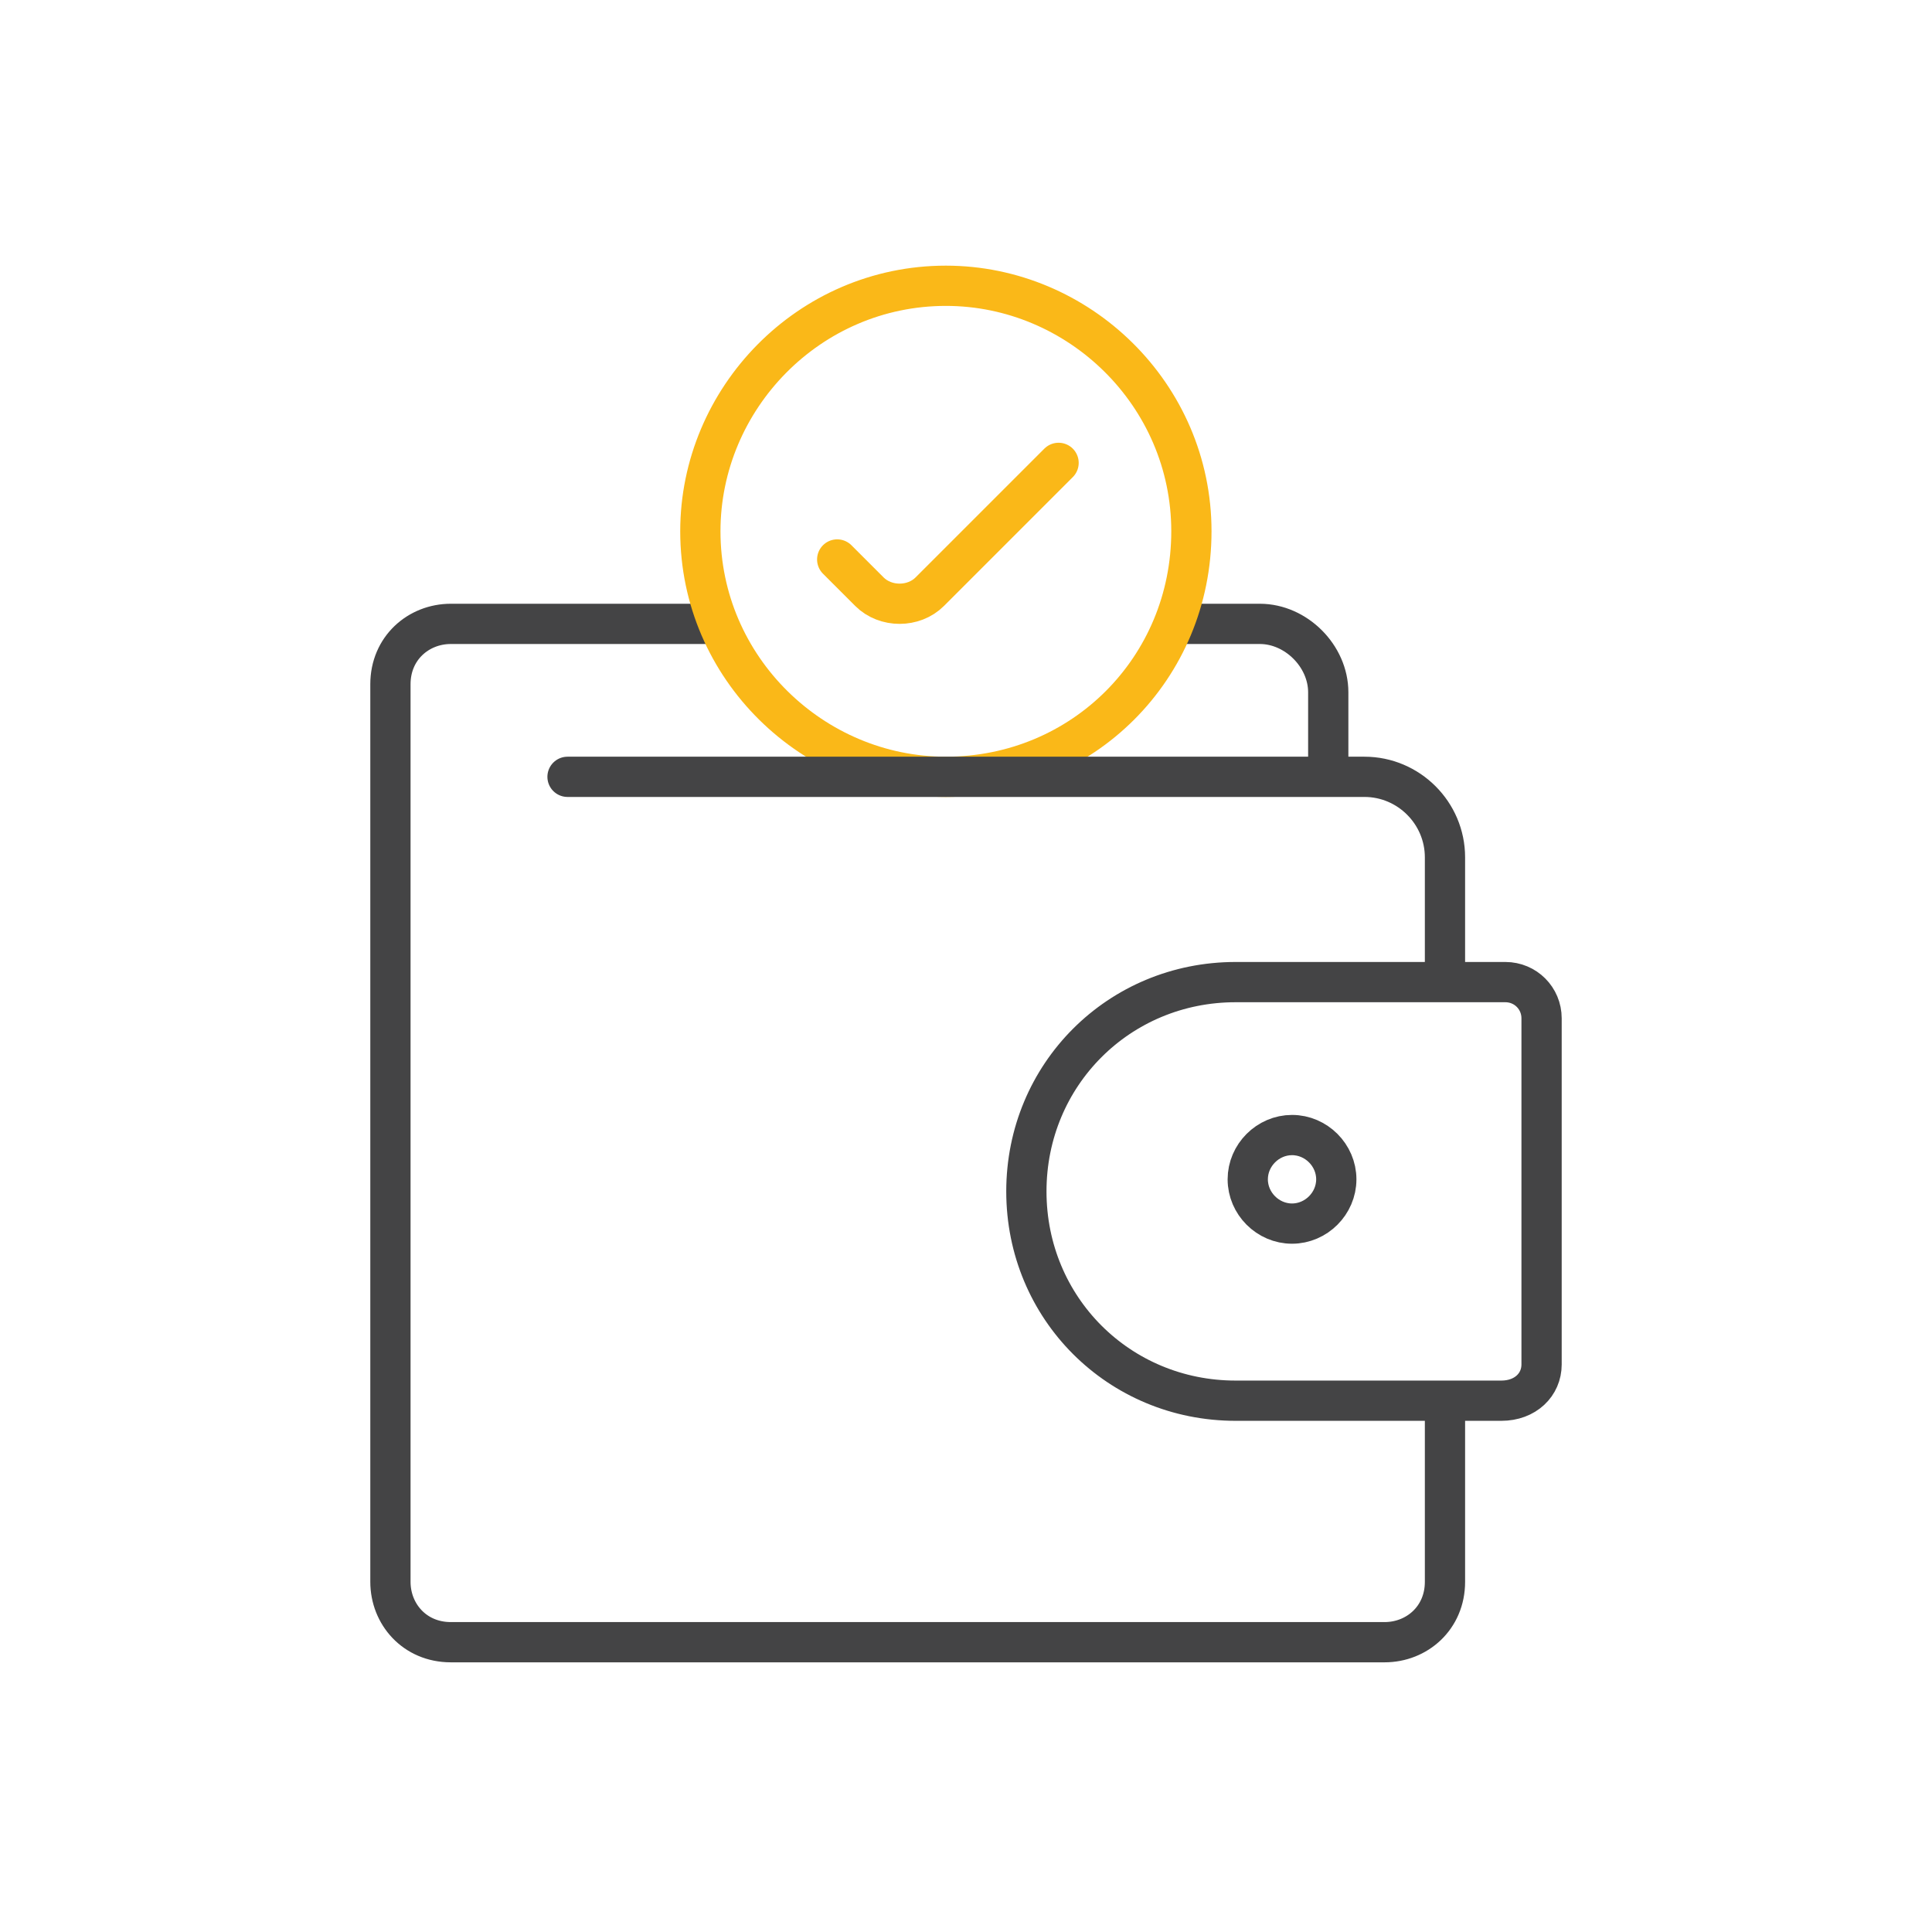 <?xml version="1.0" standalone="no"?>
<!DOCTYPE svg PUBLIC "-//W3C//DTD SVG 1.1//EN" "http://www.w3.org/Graphics/SVG/1.1/DTD/svg11.dtd">
<svg xmlns="http://www.w3.org/2000/svg" xmlns:xlink="http://www.w3.org/1999/xlink" version="1.1" x="0px" y="0px" width="48" height="48" viewBox="0 0 48 48" style="enable-background:new 0 0 48 48;" xml:space="preserve">
<style type="text/css">
	.st0{fill:none;stroke:#444445;stroke-linecap:round;stroke-linejoin:round;}
	.st1{fill:none;stroke:#FAB818;stroke-linecap:round;stroke-linejoin:round;}
	.st2{fill-rule:evenodd;clip-rule:evenodd;fill:none;stroke:#444445;stroke-linecap:round;stroke-linejoin:round;}
	.st3{fill-rule:evenodd;clip-rule:evenodd;fill:none;stroke:#FAB818;stroke-linecap:round;stroke-linejoin:round;}
	.st4{fill:none;stroke:#444445;stroke-linecap:round;stroke-linejoin:round;stroke-miterlimit:10;}
	.st5{fill:#444445;}
</style>
<g id="App_Experiencev">
</g>
<g id="affordable_prices">
	<g>
		<path class="st2" d="M29.2,15.5h2.1c0.9,0,1.7,0.8,1.7,1.7v2"/>
		<path class="st2" d="M35.9,35v4.3c0,0.9-0.7,1.5-1.5,1.5H11.2c-0.9,0-1.5-0.7-1.5-1.5V17c0-0.9,0.7-1.5,1.5-1.5h6.6"/>
		<path class="st2" d="M37.3,34.8h-6.6c-2.9,0-5.2-2.3-5.2-5.2v0c0-2.9,2.3-5.2,5.2-5.2h6.7c0.5,0,0.9,0.4,0.9,0.9v8.6    C38.3,34.4,37.9,34.8,37.3,34.8z"/>
		<path class="st2" d="M32.1,30.4L32.1,30.4c-0.6,0-1.1-0.5-1.1-1.1v0c0-0.6,0.5-1.1,1.1-1.1h0c0.6,0,1.1,0.5,1.1,1.1v0    C33.2,29.9,32.7,30.4,32.1,30.4z"/>
		<path class="st3" d="M20.8,13.9l0.8,0.8c0.4,0.4,1.1,0.4,1.5,0l3.2-3.2"/>
		<path class="st3" d="M23.5,19.3L23.5,19.3c-3.3,0-6.1-2.7-6.1-6.1v0c0-3.3,2.7-6.1,6.1-6.1h0c3.3,0,6.1,2.7,6.1,6.1v0    C29.6,16.6,26.9,19.3,23.5,19.3z"/>
		<path class="st2" d="M14.1,19.3h19.8c1.1,0,2,0.9,2,2v2.9"/>
	</g>
</g>
<g id="Tools__x26__Features">
</g>
<g id="Claims__x26__Servicesc">
</g>
<g id="Smooth_processc">
</g>
<g id="Claims__x26__services">
</g>
</svg>